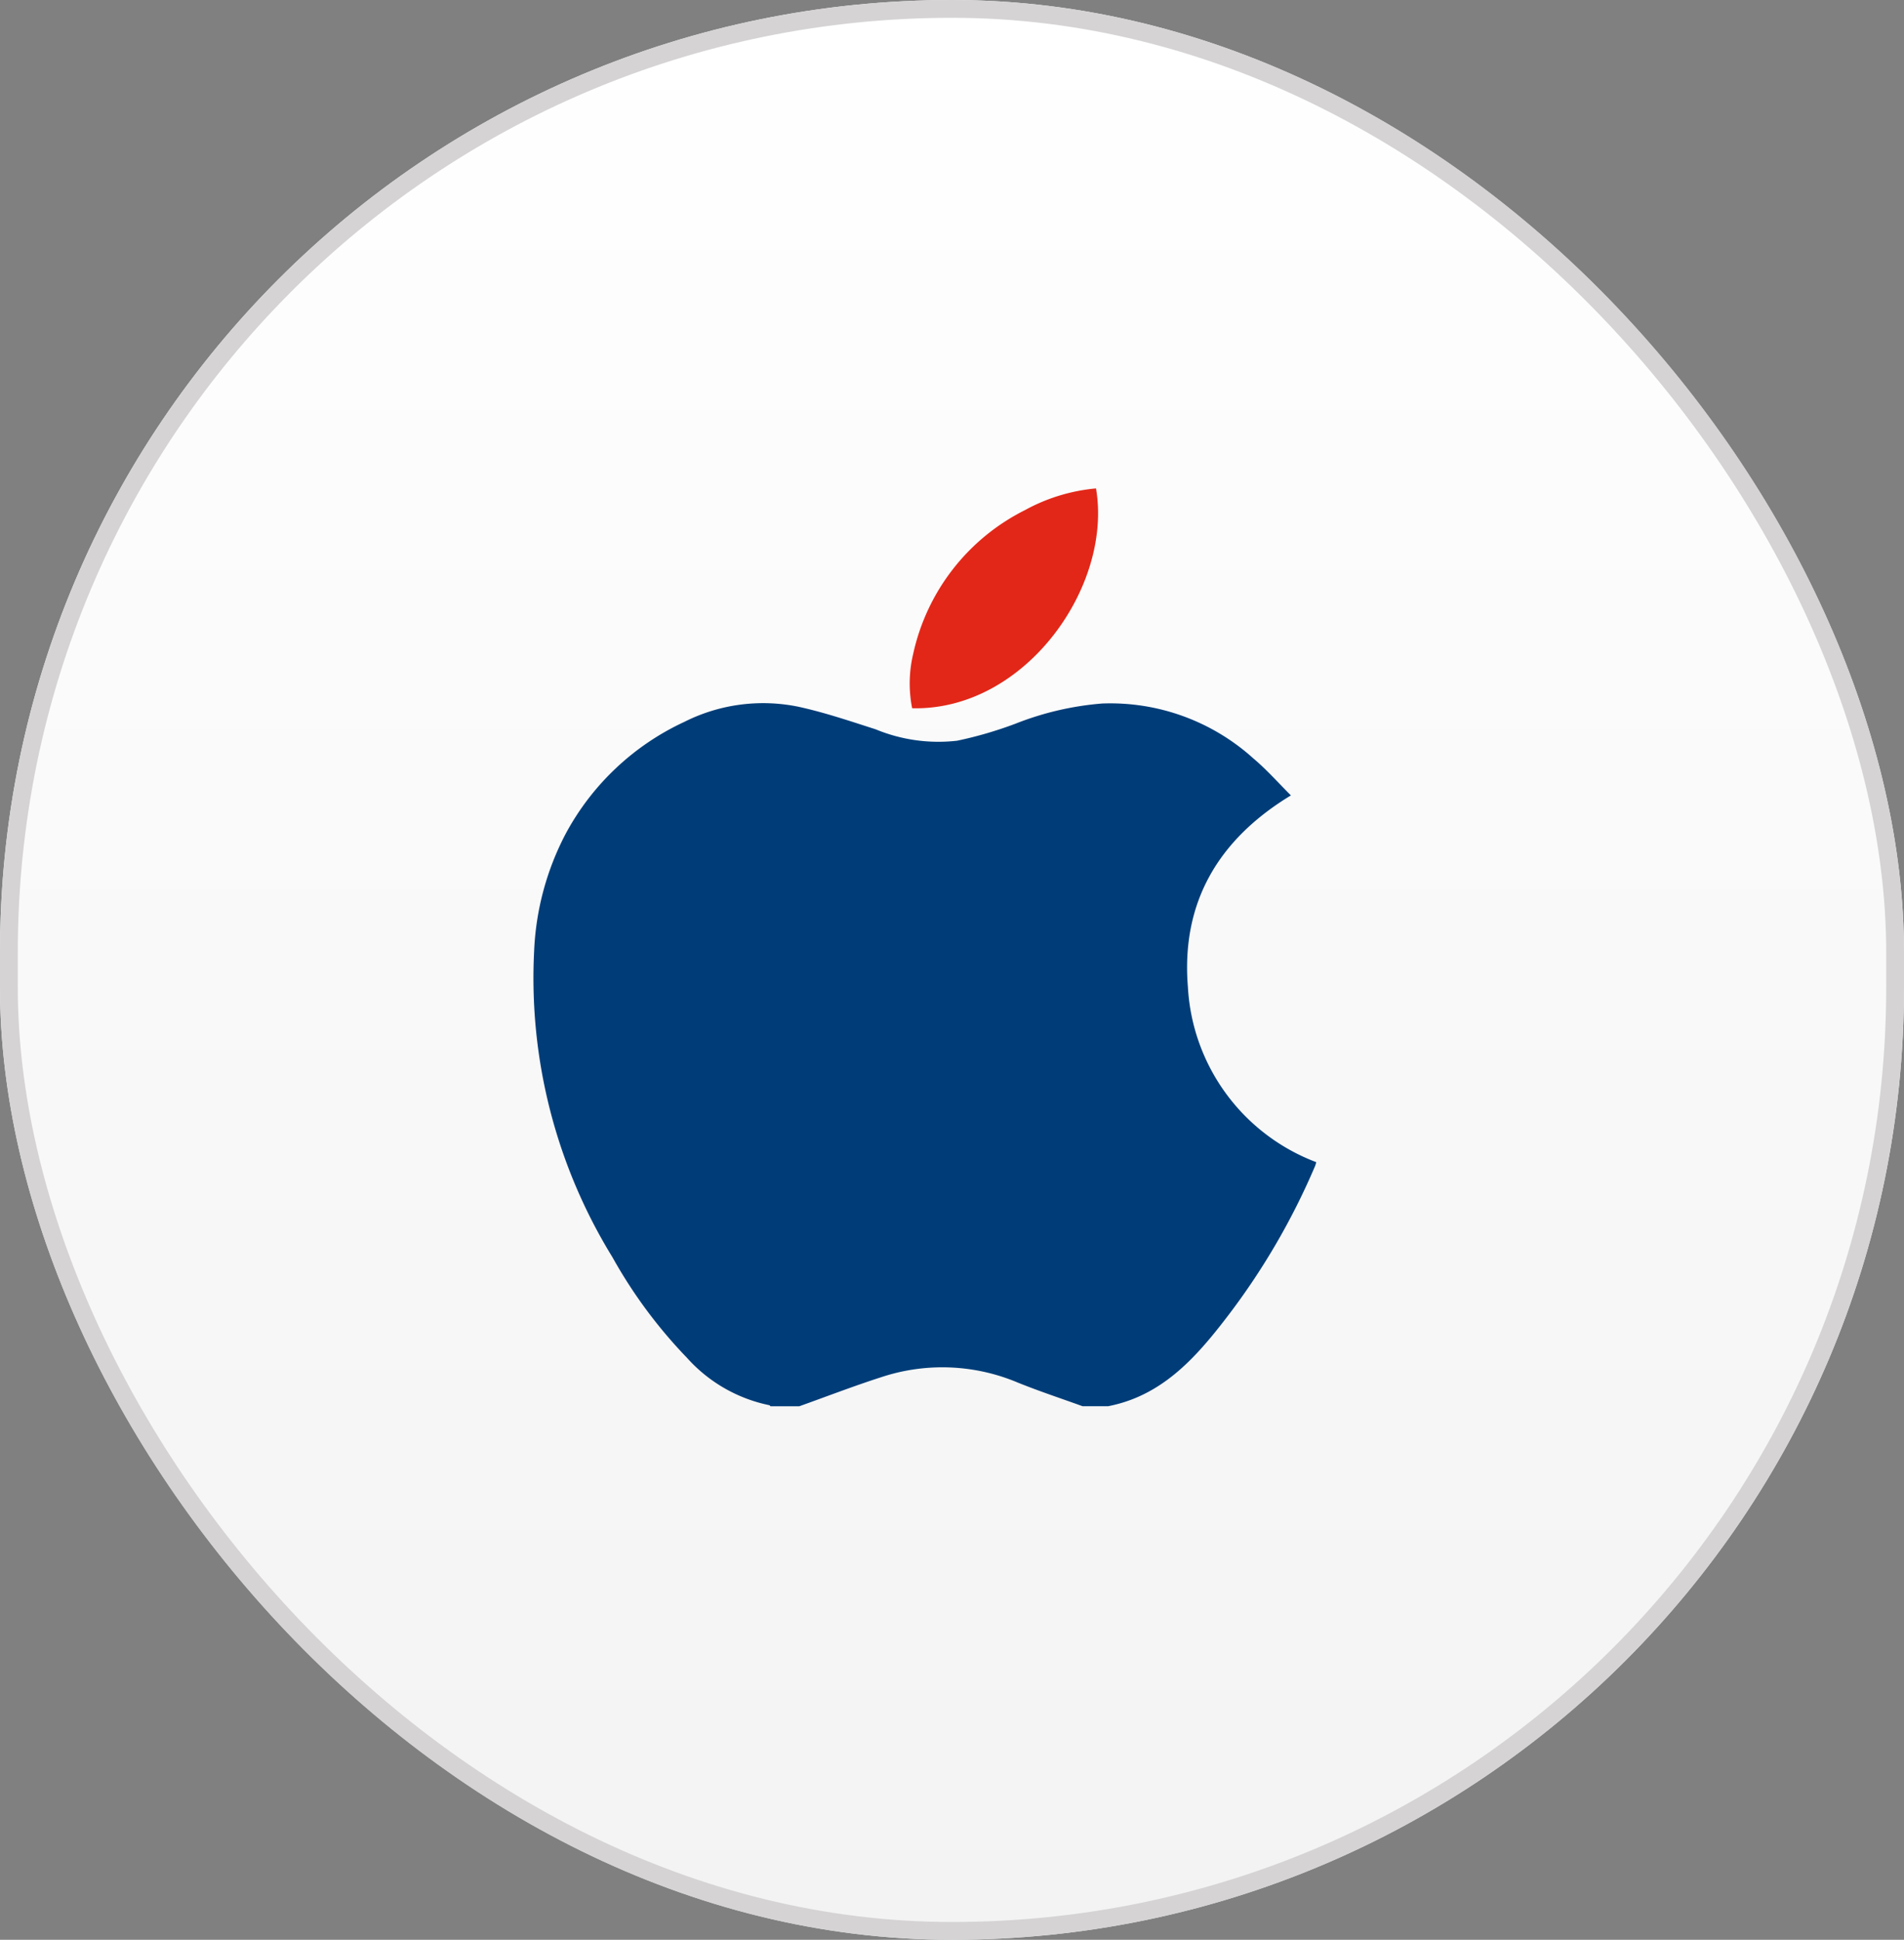 <svg xmlns="http://www.w3.org/2000/svg" xmlns:xlink="http://www.w3.org/1999/xlink" width="107" height="109" viewBox="0 0 107 109">
  <rect x="0" y="0" width="107" height="109" fill="#808080" stroke="none"/>
  <defs>
    <linearGradient id="linear-gradient" x1="0.5" x2="0.5" y2="1" gradientUnits="objectBoundingBox">
      <stop offset="0" stop-color="#fff"/>
      <stop offset="1" stop-color="#f3f3f3"/>
    </linearGradient>
  </defs>
  <g id="Group_11110" data-name="Group 11110" transform="translate(-884 -676)">
    <g id="Rectangle_18274" data-name="Rectangle 18274" transform="translate(884 676)" stroke="#d5d3d3" stroke-width="1" fill="url(#linear-gradient)">
      <rect width="107" height="109" rx="53.5" stroke="none"/>
      <rect x="0.5" y="0.5" width="106" height="108" rx="53" fill="none"/>
    </g>
    <g id="ios" transform="translate(913.958 703.445)">
      <path id="Path_1583" data-name="Path 1583" d="M32.292,135.042H30.881c-1.219-.442-2.454-.847-3.655-1.334a10.905,10.905,0,0,0-7.655-.3c-1.553.5-3.076,1.088-4.613,1.637H13.346c-.025-.022-.047-.058-.075-.062a8.505,8.505,0,0,1-4.629-2.668,27.2,27.2,0,0,1-4.184-5.649,29.924,29.924,0,0,1-4.4-17.186,15.591,15.591,0,0,1,1.75-6.56,14.471,14.471,0,0,1,6.683-6.328,9.844,9.844,0,0,1,6.421-.855c1.468.32,2.9.807,4.336,1.267a9.231,9.231,0,0,0,4.582.642,22.264,22.264,0,0,0,3.271-.953,16.913,16.913,0,0,1,4.879-1.138,11.989,11.989,0,0,1,8.493,3.082c.746.627,1.4,1.369,2.115,2.082-4.12,2.5-6.173,6.061-5.789,10.769a11.177,11.177,0,0,0,7.215,9.84c-.03.1-.044.163-.07.223a39.158,39.158,0,0,1-5.023,8.575c-1.736,2.254-3.625,4.346-6.625,4.919" transform="translate(0 -83.469)" fill="#003d78"/>
      <path id="Path_1584" data-name="Path 1584" d="M178.213,0c.947,5.529-4.01,12.51-10.332,12.352a7.138,7.138,0,0,1,.061-3.067,11.863,11.863,0,0,1,6.277-8.065A10.222,10.222,0,0,1,178.213,0" transform="translate(-146.578 0)" fill="#e22718"/>
    </g>
  </g>
</svg>

